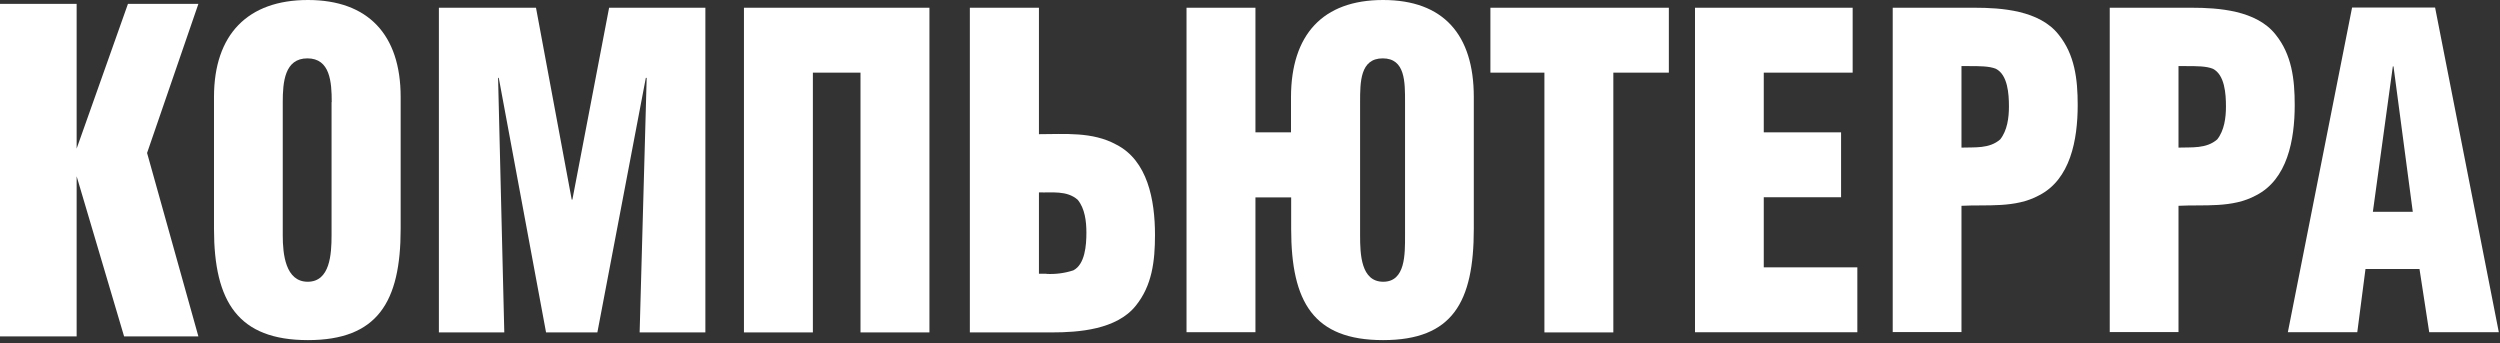 <?xml version="1.0" encoding="UTF-8"?> <svg xmlns="http://www.w3.org/2000/svg" width="481" height="66" viewBox="0 0 481 66" fill="none"><rect x="0" y="0" width="481" height="66" fill="#333333" stroke="none"/><path d="M63.824 19.65C63.824 15.811 63.534 11.229 59.145 11.229C54.757 11.229 54.402 15.811 54.402 19.65V45.302C54.402 48.884 54.918 54.208 59.21 54.208C63.501 54.208 63.792 48.884 63.792 45.302V19.65H63.824ZM77.086 44.044C77.086 58.112 72.633 65.437 59.242 65.437C45.852 65.437 41.173 58.112 41.173 44.044V18.65C41.173 6.647 47.658 0 59.242 0C70.826 0 77.086 6.679 77.086 18.65V44.044Z" fill="white"></path><path d="M84.442 63.956V1.488H103.125L109.998 38.401H110.127L117.193 1.488H135.714V63.956H123.066L124.421 14.976H124.259L114.934 63.956H105.061L95.962 14.976H95.832L97.026 63.956H84.442Z" fill="white"></path><path d="M143.136 63.956V1.488H178.823V63.956H165.561V13.976H156.397V63.956H143.136Z" fill="white"></path><path d="M201.312 52.695C203.055 52.792 204.829 52.566 206.507 52.018C208.766 50.856 209.024 47.178 209.024 44.758C209.024 42.596 208.734 40.111 207.346 38.434C205.249 36.594 202.377 37.111 199.892 37.014V52.663H201.312V52.695ZM199.86 25.817C204.829 25.817 210.186 25.301 214.767 27.818C220.801 30.883 222.221 38.466 222.221 45.209C222.221 50.308 221.64 54.954 218.543 58.794C214.864 63.44 207.475 63.956 202.377 63.956H186.599V1.488H199.892V25.817H199.86Z" fill="white"></path><path d="M270.33 19.65C270.33 15.811 270.394 11.229 266.038 11.229C261.682 11.229 261.682 15.811 261.682 19.65V45.302C261.682 48.884 261.843 54.208 266.135 54.208C270.426 54.208 270.33 48.884 270.33 45.302V19.65ZM241.548 37.978V63.92H228.286V1.484H241.548V25.458H248.388V18.65C248.421 6.679 254.487 0 266.103 0C277.719 0 283.559 6.679 283.559 18.65V44.044C283.559 58.112 279.493 65.437 266.103 65.437C252.712 65.437 248.42 58.112 248.42 44.044V37.978H241.58H241.548Z" fill="white"></path><path d="M286.755 1.488H321.087V13.976H310.406V63.956H297.145V13.976H286.755V1.488Z" fill="white"></path><path d="M326.119 63.956V1.488H356.45V13.976H339.348V25.462H354.223V37.95H339.348V51.437H357.353V63.924H326.119V63.956Z" fill="white"></path><path d="M377.389 28.399C379.905 28.302 382.745 28.657 384.842 26.818C386.197 25.107 386.52 22.655 386.52 20.493C386.52 18.073 386.294 14.395 384.003 13.233C382.713 12.717 380.906 12.717 378.808 12.717H377.389V28.366V28.399ZM364.159 63.924V1.488H379.905C385.036 1.488 392.393 1.972 396.071 6.651C399.168 10.491 399.749 15.169 399.749 20.203C399.749 26.947 398.33 34.529 392.296 37.595C387.714 40.079 382.358 39.337 377.389 39.595V63.892H364.127L364.159 63.924Z" fill="white"></path><path d="M419.143 28.399C421.628 28.302 424.5 28.657 426.597 26.818C427.952 25.107 428.275 22.655 428.275 20.493C428.275 18.073 428.049 14.395 425.758 13.233C424.5 12.717 422.66 12.717 420.563 12.717H419.143V28.366V28.399ZM405.914 63.924V1.488H421.66C426.791 1.488 434.147 1.972 437.826 6.651C440.923 10.491 441.504 15.169 441.504 20.203C441.504 26.947 440.084 34.529 434.051 37.595C429.469 40.079 424.112 39.337 419.143 39.595V63.892H405.882L405.914 63.924Z" fill="white"></path><path d="M460.51 12.777H460.381L456.541 40.752H464.22L460.51 12.777ZM440.182 63.919L452.54 1.451H468.512L480.773 63.919H467.382L465.511 51.755H455.121L453.54 63.919H440.214H440.182Z" fill="white"></path><path d="M24.619 0.744L14.746 28.59V0.744H0V64.729H14.746V33.914L23.877 64.729H38.171L28.298 29.429L38.171 0.744H24.619Z" fill="white"></path></svg> 